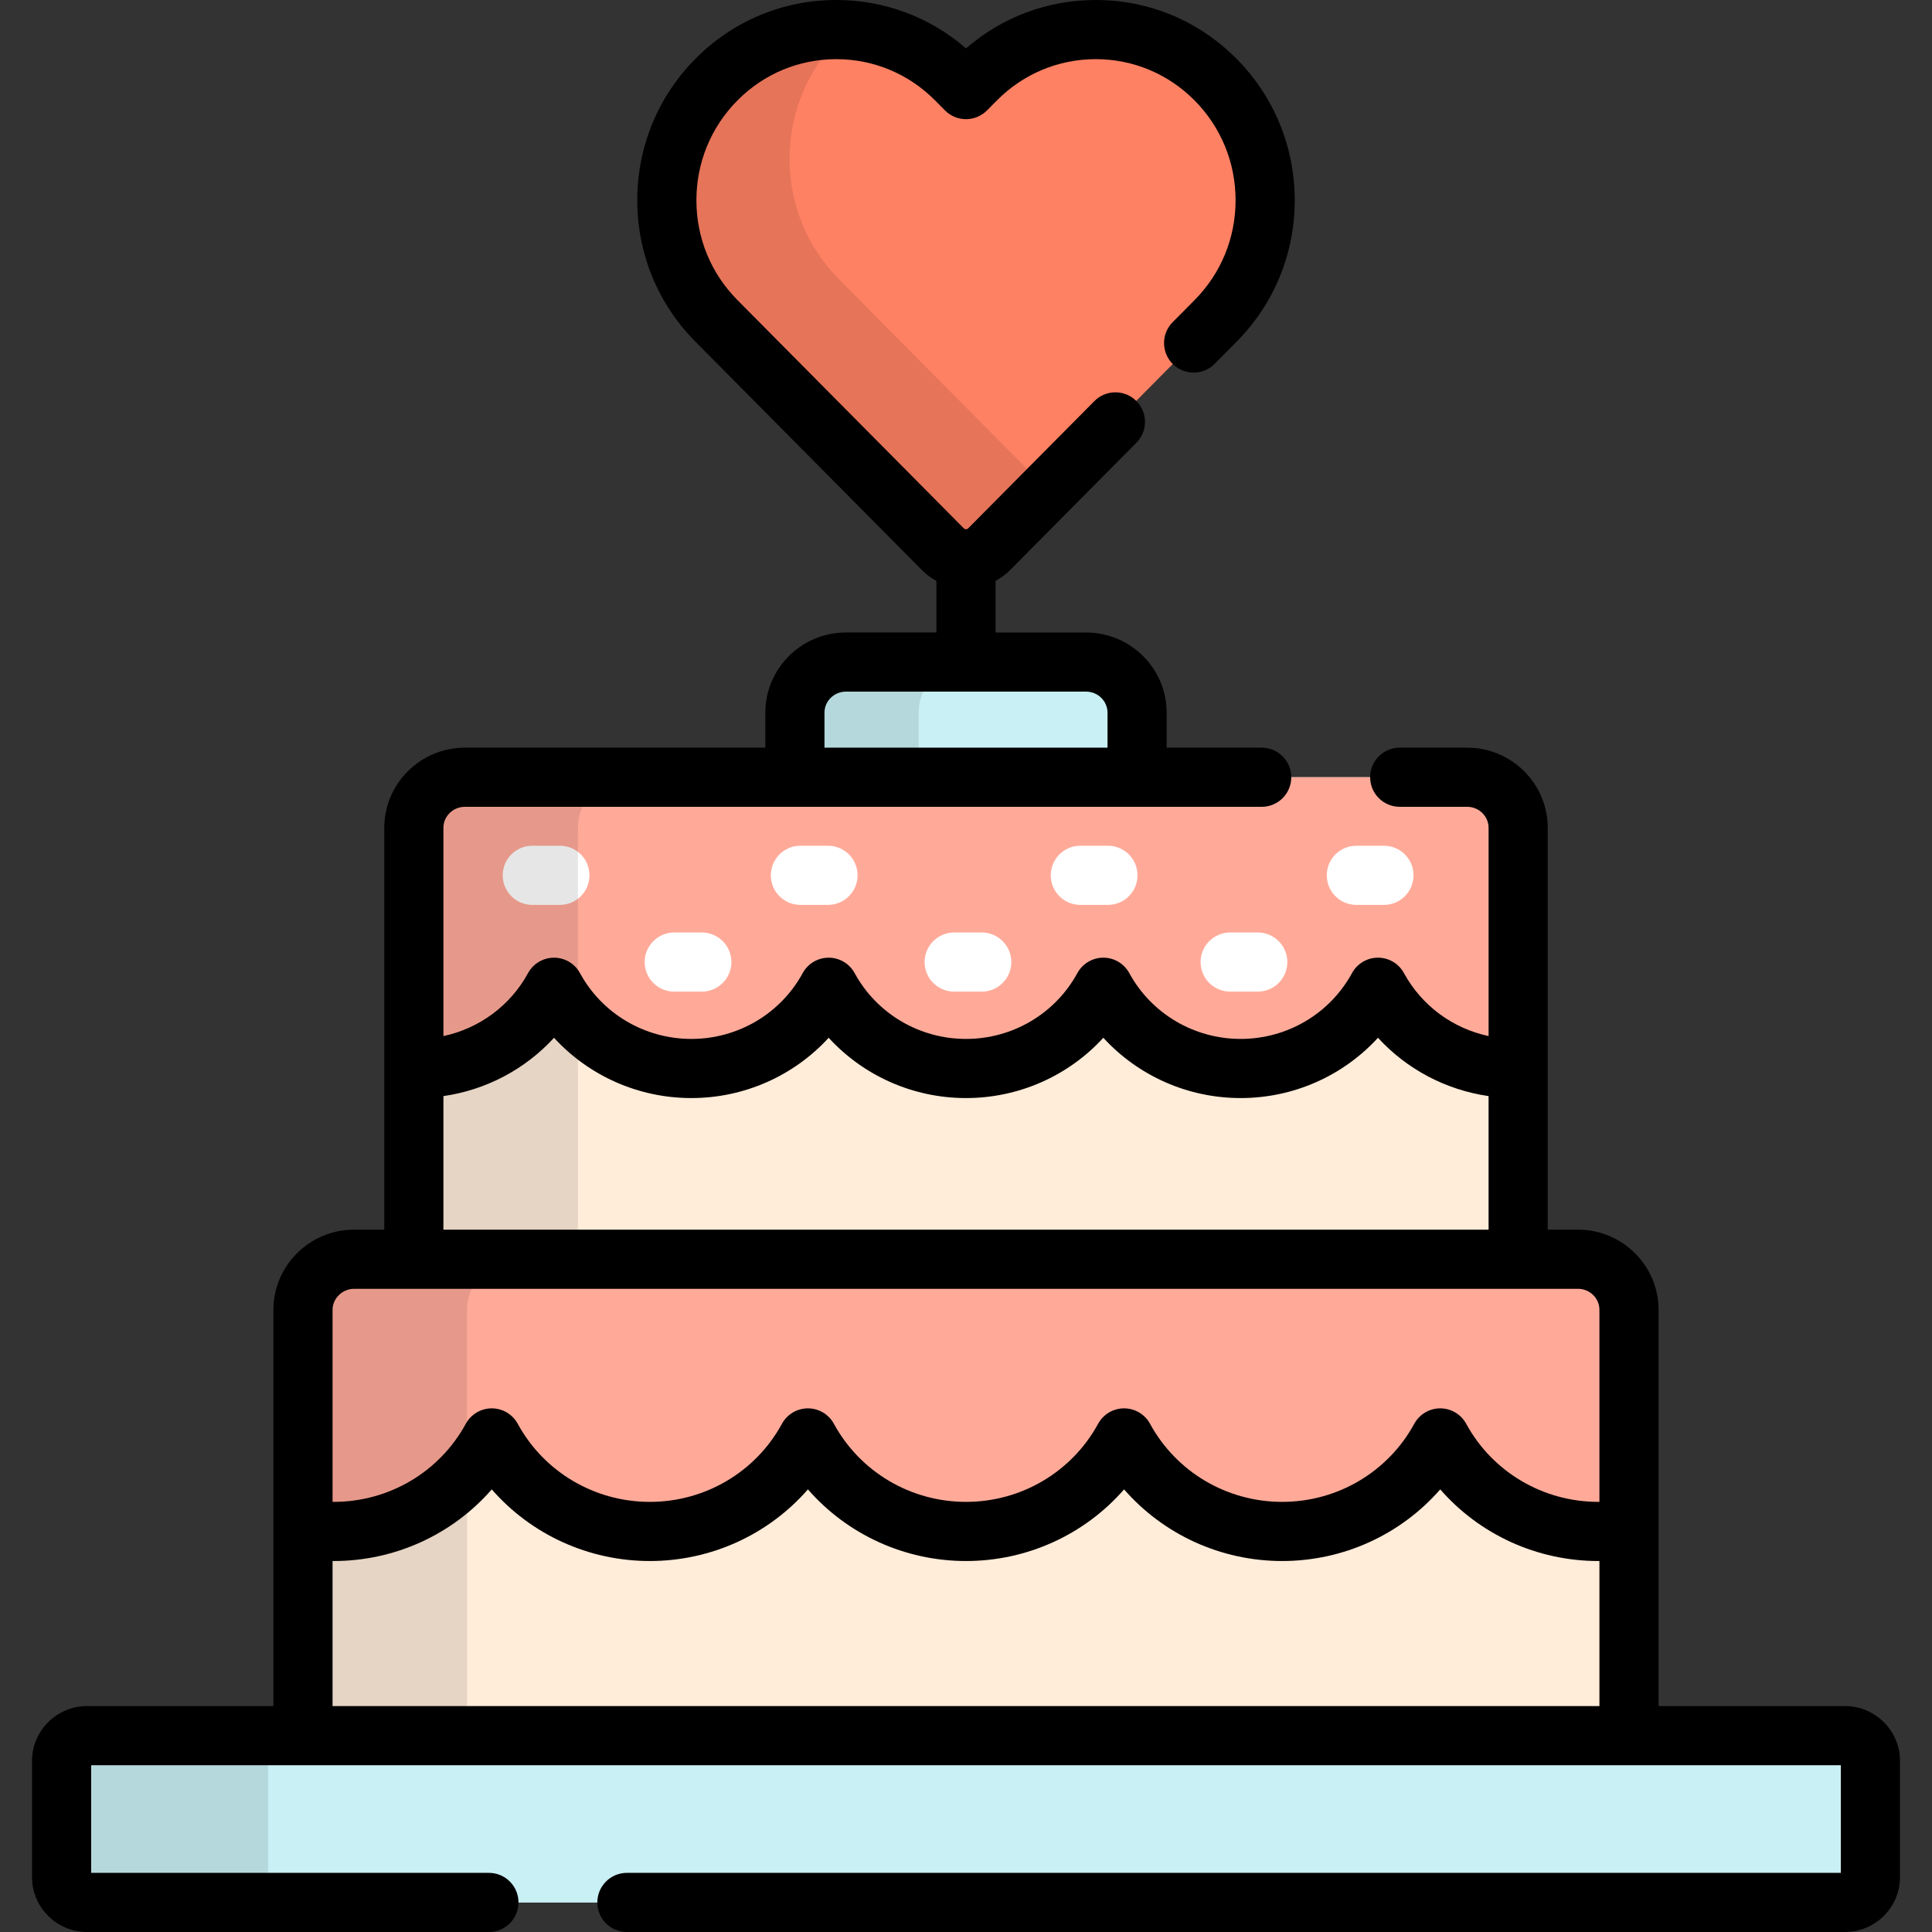 <?xml version="1.0" encoding="iso-8859-1"?>
<!-- Uploaded to: SVG Repo, www.svgrepo.com, Generator: SVG Repo Mixer Tools -->
<svg height="800px" width="800px" version="1.1" id="Layer_1" xmlns="http://www.w3.org/2000/svg" xmlns:xlink="http://www.w3.org/1999/xlink" 
	 viewBox="0 0 512 512" xml:space="preserve">
<rect x="0" y="0" width="512" height="512" fill="#333333" stroke="none"/>
<path style="fill:#FF8163;" d="M255.999,148.097c-2.306,0-4.515-0.926-6.146-2.57l-59.979-60.481
	c-8.482-8.536-13.155-19.896-13.155-31.975c0-12.083,4.673-23.441,13.155-31.987c8.476-8.541,19.753-13.246,31.745-13.246
	c11.991,0,23.268,4.705,31.748,13.247l2.633,2.657l2.637-2.657c8.478-8.542,19.752-13.247,31.747-13.247
	c11.983,0,23.264,4.705,31.744,13.247c8.475,8.547,13.151,19.904,13.151,31.987c0,12.079-4.676,23.439-13.151,31.981l-59.98,60.473
	C260.518,147.172,258.306,148.097,255.999,148.097z"/>
<g style="opacity:0.1;">
	<path d="M222.398,74.075c-8.482-8.536-13.155-19.896-13.155-31.975c0-12.083,4.673-23.441,13.155-31.987
		c0.747-0.753,1.523-1.465,2.312-2.157c-1.024-0.07-2.054-0.118-3.091-0.118c-11.992,0-23.269,4.705-31.745,13.247
		c-8.482,8.547-13.155,19.904-13.155,31.987c0,12.079,4.673,23.439,13.155,31.975l59.979,60.481c1.631,1.645,3.84,2.57,6.146,2.57
		c2.306,0,4.518-0.926,6.149-2.57l15.555-15.684L222.398,74.075z"/>
</g>
<path style="fill:#C9F0F4;" d="M300.804,205.973c0.342-1.179,0.536-2.418,0.536-3.706v-13.409c0-7.405-6.058-13.409-13.534-13.409
	h-63.612c-7.473,0-13.534,6.004-13.534,13.409v13.409c0,1.287,0.194,2.528,0.536,3.706L300.804,205.973L300.804,205.973z"/>
<path style="opacity:0.1;enable-background:new    ;" d="M243.997,205.973c-0.342-1.179-0.536-2.418-0.536-3.706v-13.409
	c0-7.405,6.06-13.409,13.533-13.409h-32.801c-7.473,0-13.534,6.004-13.534,13.409v13.409c0,1.287,0.194,2.528,0.536,3.706
	L243.997,205.973L243.997,205.973z"/>
<path style="fill:#FFECD9;" d="M402.326,333.71V219.382c0-7.375-6.09-13.408-13.534-13.408H123.207
	c-7.444,0-13.534,6.034-13.534,13.408V333.71H402.326z"/>
<path style="fill:#FFAA99;" d="M388.792,205.973H123.207c-7.444,0-13.534,6.034-13.534,13.408v63.761
	c0.252,0.004,0.502,0.019,0.754,0.019c15.734,0,29.412-8.712,36.394-21.531c6.981,12.82,20.659,21.531,36.392,21.531
	c15.735,0,29.412-8.712,36.393-21.531c6.982,12.82,20.66,21.531,36.394,21.531s29.411-8.712,36.394-21.531
	c6.981,12.82,20.658,21.531,36.393,21.531c15.734,0,29.411-8.712,36.392-21.531c6.982,12.82,20.659,21.531,36.394,21.531
	c0.252,0,0.502-0.015,0.754-0.019v-63.761C402.326,212.008,396.236,205.973,388.792,205.973z"/>
<g>
	<path style="fill:#FFFFFF;" d="M148.375,239.804h-7.314c-4.329,0-7.837-3.508-7.837-7.837c0-4.329,3.508-7.837,7.837-7.837h7.314
		c4.329,0,7.837,3.508,7.837,7.837C156.212,236.296,152.704,239.804,148.375,239.804z"/>
	<path style="fill:#FFFFFF;" d="M185.991,262.792h-7.314c-4.329,0-7.837-3.508-7.837-7.837s3.508-7.837,7.837-7.837h7.314
		c4.329,0,7.837,3.508,7.837,7.837S190.32,262.792,185.991,262.792z"/>
	<path style="fill:#FFFFFF;" d="M219.428,239.804h-7.314c-4.329,0-7.837-3.508-7.837-7.837c0-4.329,3.508-7.837,7.837-7.837h7.314
		c4.329,0,7.837,3.508,7.837,7.837C227.265,236.296,223.757,239.804,219.428,239.804z"/>
	<path style="fill:#FFFFFF;" d="M260.176,262.792h-7.314c-4.329,0-7.837-3.508-7.837-7.837s3.508-7.837,7.837-7.837h7.314
		c4.329,0,7.837,3.508,7.837,7.837S264.505,262.792,260.176,262.792z"/>
	<path style="fill:#FFFFFF;" d="M293.613,239.804h-7.314c-4.329,0-7.837-3.508-7.837-7.837c0-4.329,3.508-7.837,7.837-7.837h7.314
		c4.328,0,7.837,3.508,7.837,7.837C301.449,236.296,297.942,239.804,293.613,239.804z"/>
	<path style="fill:#FFFFFF;" d="M333.322,262.792h-7.314c-4.329,0-7.837-3.508-7.837-7.837s3.508-7.837,7.837-7.837h7.314
		c4.329,0,7.837,3.508,7.837,7.837S337.651,262.792,333.322,262.792z"/>
	<path style="fill:#FFFFFF;" d="M366.759,239.804h-7.314c-4.329,0-7.837-3.508-7.837-7.837c0-4.329,3.508-7.837,7.837-7.837h7.314
		c4.329,0,7.837,3.508,7.837,7.837C374.595,236.296,371.088,239.804,366.759,239.804z"/>
</g>
<path style="fill:#FFECD9;" d="M431.702,459.962V347.119c0-7.375-6.09-13.409-13.534-13.409H93.83
	c-7.444,0-13.535,6.034-13.535,13.409v112.843H431.702z"/>
<path id="SVGCleanerId_0" style="fill:#C9F0F4;" d="M495.679,497.459c0,3.687-3.045,6.704-6.768,6.704H23.088
	c-3.723,0-6.768-3.017-6.768-6.704v-30.793c0-3.686,3.045-6.704,6.768-6.704h465.825c3.723,0,6.768,3.018,6.768,6.704v30.793
	H495.679z"/>
<path style="fill:#FFAA99;" d="M418.169,333.71H93.83c-7.444,0-13.535,6.034-13.535,13.409v58.03
	c2.645,0.452,5.36,0.701,8.135,0.701c18.111,0,33.857-10.029,41.893-24.786c8.035,14.757,23.781,24.786,41.891,24.786
	c18.112,0,33.857-10.029,41.893-24.786c8.036,14.757,23.782,24.786,41.893,24.786s33.854-10.029,41.893-24.786
	c8.035,14.757,23.781,24.786,41.892,24.786c18.111,0,33.856-10.029,41.892-24.786c8.035,14.757,23.781,24.786,41.893,24.786
	c2.774,0,5.49-0.249,8.133-0.701v-58.03C431.702,339.745,425.613,333.71,418.169,333.71z"/>
<path style="opacity:0.1;enable-background:new    ;" d="M123.783,459.962V347.119c0-7.375,6.091-13.409,13.535-13.409H93.83
	c-7.444,0-13.535,6.034-13.535,13.409v112.843H123.783z"/>
<g>
	<path id="SVGCleanerId_0_1_" style="fill:#C9F0F4;" d="M495.679,497.459c0,3.687-3.045,6.704-6.768,6.704H23.088
		c-3.723,0-6.768-3.017-6.768-6.704v-30.793c0-3.686,3.045-6.704,6.768-6.704h465.825c3.723,0,6.768,3.018,6.768,6.704v30.793
		H495.679z"/>
</g>
<path style="opacity:0.1;enable-background:new    ;" d="M71.053,497.459v-30.793c0-3.686,3.045-6.704,6.768-6.704H23.088
	c-3.723,0-6.768,3.018-6.768,6.704v30.793c0,3.687,3.045,6.704,6.768,6.704H77.82C74.097,504.163,71.053,501.147,71.053,497.459z"/>
<path d="M488.911,452.125h-49.372V347.119c0-11.715-9.587-21.246-21.37-21.246h-8.006V219.382c0-11.714-9.587-21.245-21.37-21.245
	h-17.855c-4.329,0-7.837,3.508-7.837,7.837c0,4.329,3.508,7.837,7.837,7.837h17.855c3.142,0,5.697,2.499,5.697,5.571v55.188
	c-9.471-2.022-17.714-8.032-22.429-16.689c-1.372-2.52-4.013-4.089-6.883-4.089c-2.87,0-5.51,1.568-6.883,4.089
	c-5.858,10.759-17.167,17.443-29.509,17.443c-12.344,0-23.652-6.683-29.51-17.442c-1.373-2.52-4.012-4.089-6.882-4.089
	c-0.001,0-0.001,0-0.001,0c-2.869,0-5.51,1.568-6.882,4.088c-5.862,10.76-17.171,17.444-29.512,17.444
	c-12.344,0-23.652-6.683-29.511-17.442c-1.372-2.52-4.013-4.089-6.883-4.089c-2.87,0-5.51,1.568-6.883,4.089
	c-5.858,10.759-17.167,17.442-29.51,17.442s-23.651-6.683-29.509-17.442c-1.372-2.52-4.012-4.089-6.883-4.089
	c-2.869,0-5.51,1.568-6.883,4.089c-4.715,8.657-12.96,14.668-22.429,16.69v-55.189c0-3.072,2.555-5.571,5.697-5.571h211.16
	c4.329,0,7.837-3.508,7.837-7.837c0-4.329-3.508-7.837-7.837-7.837h-25.19v-9.279c0-11.715-9.587-21.246-21.37-21.246h-23.97
	v-13.675c1.419-0.766,2.73-1.737,3.877-2.892l33.448-33.722c3.048-3.073,3.027-8.035-0.046-11.083
	c-3.07-3.046-8.033-3.026-11.082,0.046l-33.449,33.723c-0.319,0.325-0.841,0.327-1.165-0.001l-59.986-60.487
	c-7.013-7.057-10.876-16.451-10.876-26.449c0-9.998,3.864-19.397,10.881-26.467c6.993-7.049,16.293-10.931,26.182-10.931
	c9.888,0,19.187,3.883,26.181,10.925l2.633,2.657c1.471,1.485,3.473,2.321,5.563,2.322c0.002,0,0.003,0,0.003,0
	c2.09,0,4.092-0.834,5.562-2.315l2.638-2.658c6.997-7.049,16.295-10.931,26.185-10.931c9.886,0,19.183,3.883,26.18,10.929
	c7.015,7.075,10.878,16.475,10.878,26.469c0,9.993-3.863,19.392-10.878,26.463l-5.805,5.854c-3.048,3.072-3.027,8.034,0.046,11.082
	c3.072,3.047,8.033,3.027,11.082-0.046l5.804-5.852c9.947-10.026,15.425-23.344,15.425-37.501c0-14.156-5.477-27.477-15.427-37.509
	C317.727,5.526,304.479,0,290.385,0c-12.758,0-24.824,4.528-34.383,12.825C246.44,4.526,234.376,0,221.619,0
	c-14.099,0-27.348,5.528-37.307,15.563c-9.95,10.026-15.43,23.346-15.43,37.508c0,14.168,5.48,27.484,15.428,37.493l59.978,60.48
	c1.161,1.171,2.466,2.146,3.874,2.91v13.658h-23.969c-11.783,0-21.37,9.531-21.37,21.246v9.279h-79.616
	c-11.783,0-21.37,9.531-21.37,21.245v106.492h-8.006c-11.784,0-21.371,9.531-21.371,21.246v105.006H23.089
	c-8.053,0-14.605,6.522-14.605,14.541v30.793c0,8.018,6.552,14.541,14.605,14.541h106.478c4.329,0,7.837-3.508,7.837-7.837
	c0-4.329-3.508-7.837-7.837-7.837H24.156v-28.528h463.686v28.529H166.137c-4.329,0-7.837,3.508-7.837,7.837s3.508,7.837,7.837,7.837
	h322.774c8.053,0,14.605-6.523,14.605-14.541v-30.793C503.516,458.647,496.964,452.125,488.911,452.125z M218.496,188.858
	c0-3.072,2.556-5.572,5.697-5.572h63.612c3.141,0,5.697,2.5,5.697,5.572v9.279h-75.006V188.858z M117.51,290.477
	c11.328-1.631,21.677-7.117,29.311-15.456c9.2,10.052,22.342,15.977,36.392,15.977s27.192-5.925,36.393-15.977
	c9.201,10.052,22.344,15.977,36.394,15.977c14.049,0,27.19-5.924,36.393-15.977c9.2,10.052,22.344,15.977,36.394,15.977
	c14.05,0,27.191-5.925,36.392-15.977c7.634,8.339,17.984,13.825,29.311,15.456v35.396H117.51V290.477z M88.132,347.119
	c0-3.021,2.609-5.572,5.698-5.572h324.338c3.141,0,5.697,2.5,5.697,5.572v50.889c-0.099,0-0.199,0.006-0.297,0.006
	c-14.644,0-28.06-7.931-35.01-20.697c-1.373-2.52-4.013-4.089-6.883-4.089s-5.51,1.568-6.883,4.089
	c-6.951,12.767-20.366,20.697-35.009,20.697c-14.643,0-28.059-7.931-35.009-20.697c-1.372-2.52-4.012-4.089-6.882-4.089h-0.001
	c-2.869,0-5.509,1.568-6.882,4.088c-6.955,12.768-20.37,20.698-35.011,20.698c-14.644,0-28.06-7.931-35.01-20.697
	c-1.372-2.52-4.013-4.089-6.883-4.089s-5.51,1.568-6.883,4.089c-6.951,12.767-20.366,20.697-35.01,20.697
	c-14.642,0-28.058-7.931-35.008-20.697c-1.372-2.52-4.013-4.089-6.883-4.089c-2.869,0-5.51,1.568-6.883,4.089
	c-6.951,12.767-20.366,20.697-35.01,20.697c-0.099,0-0.199-0.006-0.298-0.006v-50.889H88.132z M88.132,413.681
	c0.099,0,0.199,0.006,0.298,0.006c16.287,0,31.492-7.062,41.893-18.984c10.401,11.921,25.605,18.984,41.891,18.984
	c16.287,0,31.492-7.062,41.893-18.984c10.401,11.921,25.606,18.984,41.893,18.984c16.286,0,31.489-7.061,41.892-18.984
	c10.402,11.922,25.605,18.984,41.893,18.984c16.287,0,31.491-7.062,41.892-18.984c10.401,11.921,25.606,18.984,41.893,18.984
	c0.098,0,0.197-0.006,0.297-0.006v38.444H88.132V413.681z"/>
<path style="opacity:0.1;enable-background:new    ;" d="M153.161,333.71V219.382c0-7.375,6.09-13.408,13.534-13.408h-43.488
	c-7.444,0-13.534,6.034-13.534,13.408V333.71H153.161z"/>
</svg>
